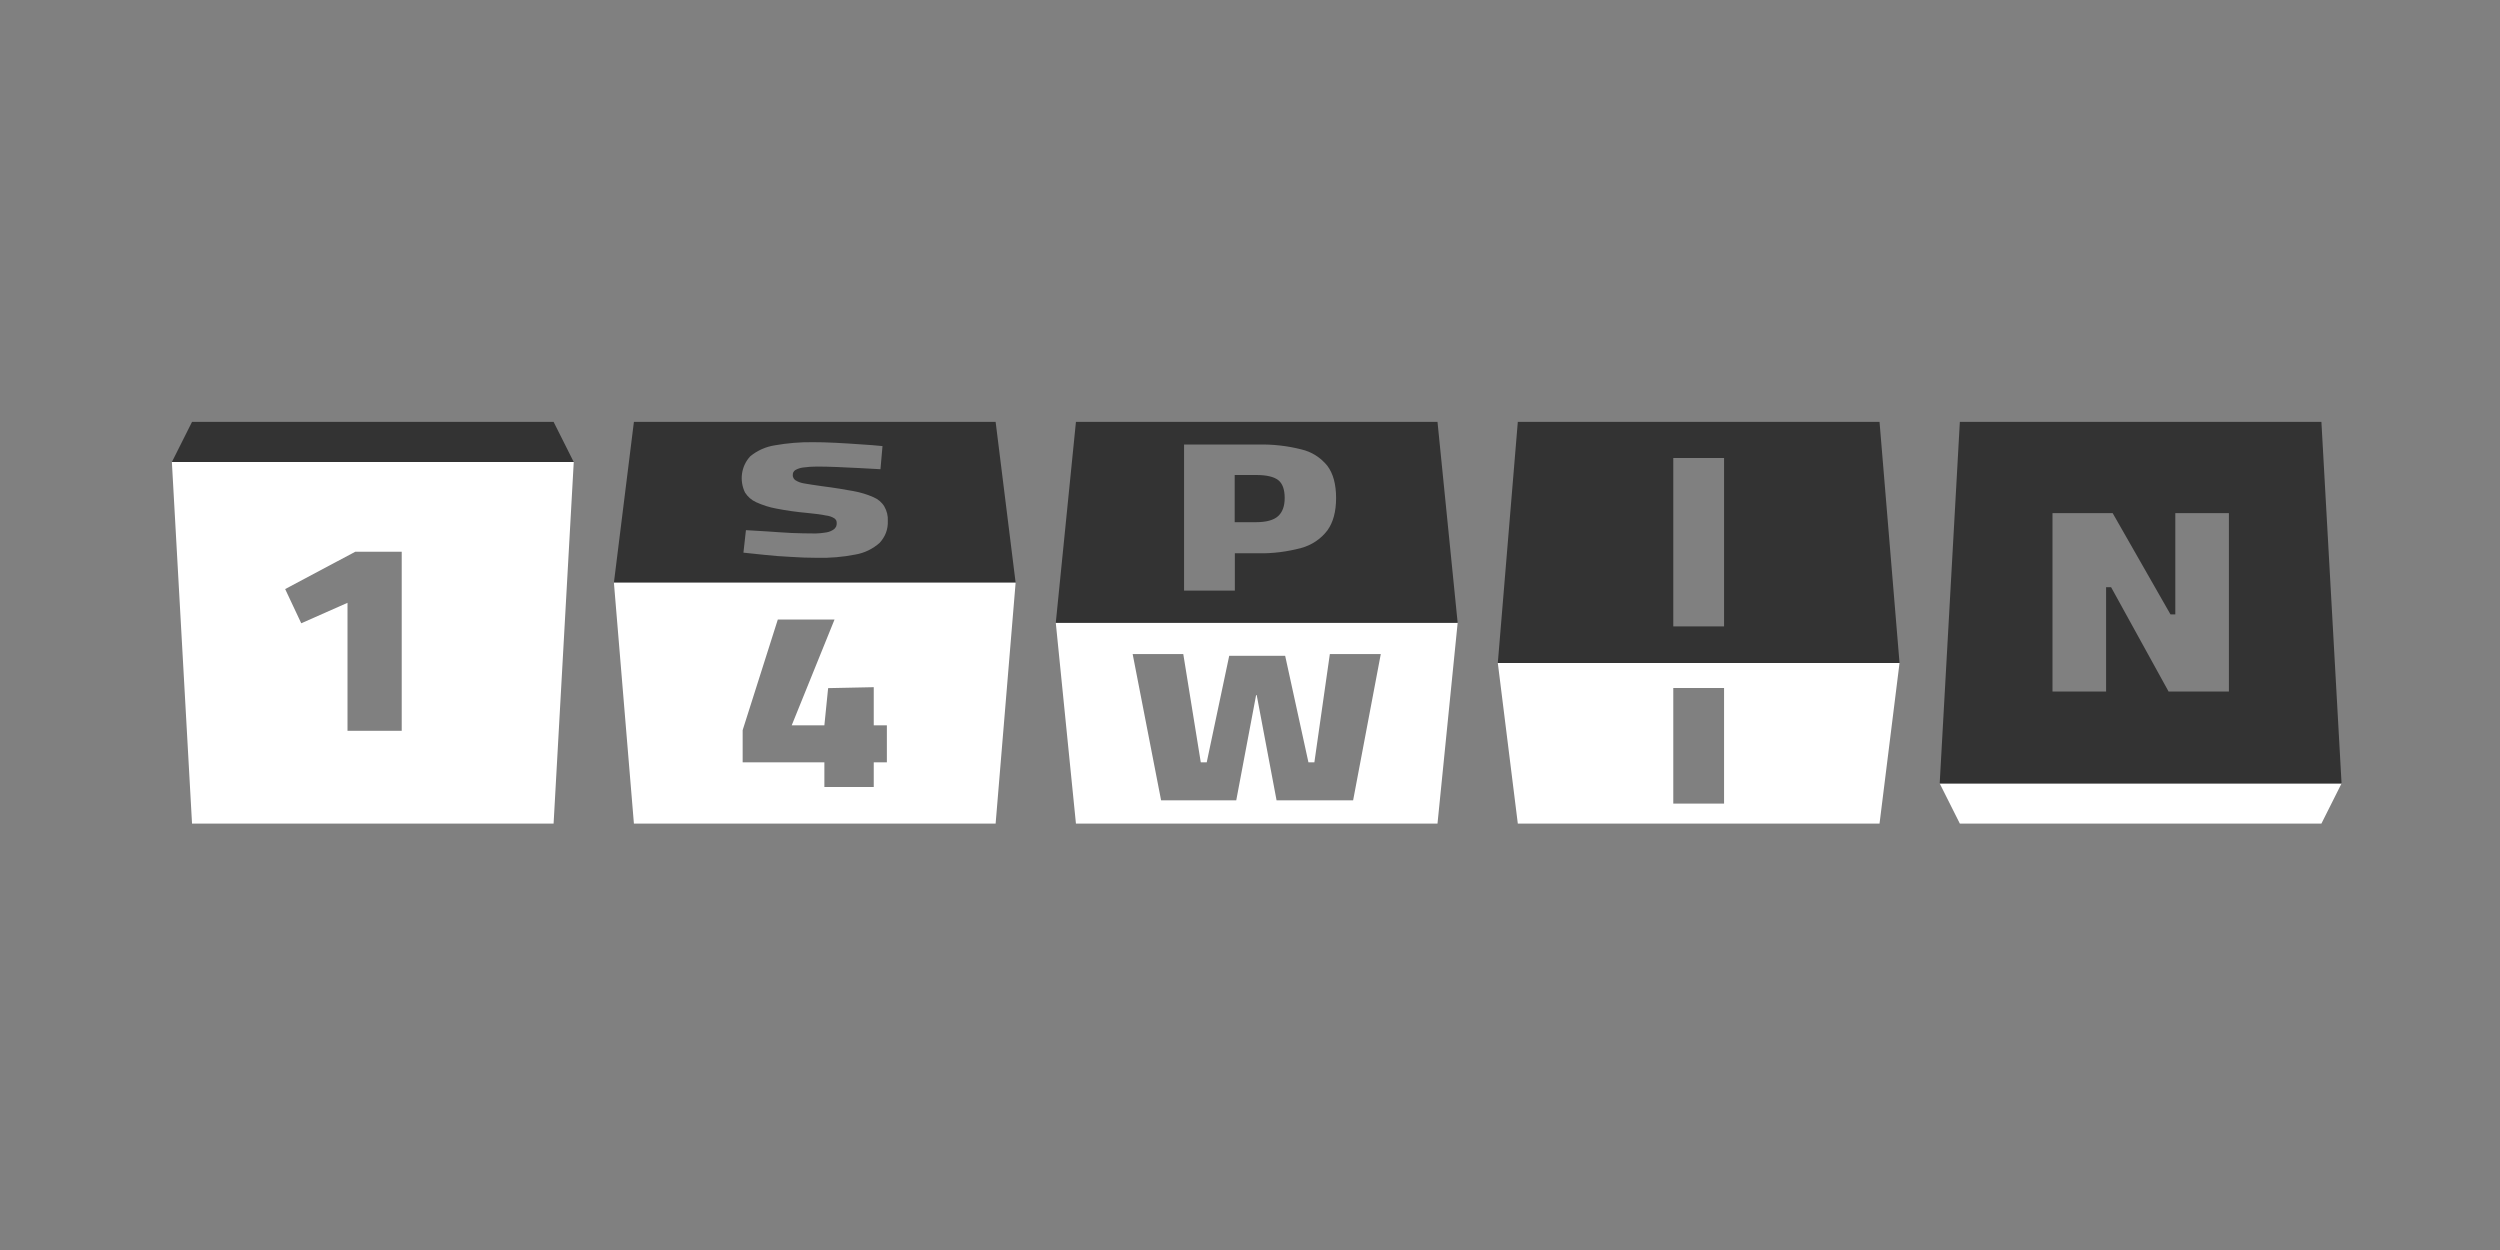 <svg width="160" height="80" viewBox="0 0 160 80" fill="none" xmlns="http://www.w3.org/2000/svg">
<rect x="0" y="0" width="160" height="80" fill="#808080" stroke="none"/>
<g clip-path="url(#clip0_17_5798)">
<path d="M148.57 52.71H125.43L124.14 50.14H149.86L148.57 52.71Z" fill="white"/>
<path d="M148.57 27H125.43L124.14 50.14H149.86L148.57 27ZM142.65 44.26H138.79L135.11 37.58H134.79V44.26H131.36V32.84H135.21L138.91 39.32H139.22V32.84H142.65V44.26Z" fill="#333333"/>
<path d="M95.86 42.43L97.14 52.71H120.29L121.57 42.43H95.86ZM110.34 51.43H107.09V44.03H110.34V51.43Z" fill="white"/>
<path d="M120.29 27H97.14L95.86 42.43H121.57L120.29 27ZM110.34 40.09H107.09V29.31H110.34V40.09Z" fill="#333333"/>
<path d="M67.57 39.86L68.86 52.71H92L93.29 39.86H67.57ZM86.6 51.22H81.7L80.43 44.49H80.39L79.12 51.22H74.31L72.49 41.86H75.73L76.85 48.79H77.23L78.67 41.97H82.25L83.74 48.79H84.12L85.11 41.86H88.37L86.6 51.22Z" fill="white"/>
<path d="M81.81 30.73C82.08 30.94 82.22 31.33 82.22 31.87C82.22 32.41 82.07 32.79 81.79 33.04C81.51 33.29 81.04 33.42 80.38 33.42H79.02V30.4H80.39C81.06 30.4 81.53 30.51 81.81 30.73Z" fill="#333333"/>
<path d="M92 27H68.86L67.57 39.86H93.29L92 27ZM84.95 33.95C84.53 34.5 83.94 34.89 83.28 35.07C82.38 35.31 81.45 35.43 80.52 35.41H79.03V37.8H75.78V28.45H80.52C81.45 28.43 82.38 28.53 83.28 28.76C83.94 28.91 84.52 29.28 84.95 29.81C85.32 30.3 85.51 30.99 85.51 31.87C85.51 32.75 85.32 33.44 84.95 33.95Z" fill="#333333"/>
<path d="M63.72 27H40.57L39.29 37.29H65L63.72 27ZM56.7 34.1C56.61 34.34 56.47 34.55 56.3 34.74C55.86 35.13 55.33 35.39 54.75 35.49C53.94 35.65 53.11 35.72 52.28 35.7C51.75 35.7 51.19 35.68 50.6 35.64C50.01 35.61 49.45 35.57 48.92 35.51C48.39 35.46 47.94 35.41 47.58 35.37L47.74 33.93C48.13 33.95 48.58 33.98 49.09 34.01C49.61 34.05 50.12 34.08 50.64 34.11C51.16 34.13 51.62 34.14 52.01 34.14C52.31 34.15 52.61 34.12 52.91 34.07C53.09 34.04 53.26 33.96 53.4 33.85C53.45 33.8 53.49 33.74 53.52 33.68C53.54 33.62 53.55 33.55 53.55 33.48C53.55 33.42 53.54 33.36 53.52 33.31C53.49 33.26 53.45 33.21 53.41 33.18C53.24 33.07 53.05 33.01 52.85 32.99C52.58 32.93 52.19 32.88 51.68 32.83C51.01 32.77 50.35 32.68 49.69 32.55C49.24 32.47 48.81 32.33 48.39 32.14C48.1 32.01 47.85 31.79 47.68 31.52C47.5 31.15 47.43 30.72 47.49 30.31C47.55 29.89 47.73 29.51 48.02 29.2C48.47 28.83 49.01 28.59 49.59 28.5C50.39 28.36 51.2 28.29 52.01 28.3C52.44 28.3 52.94 28.31 53.49 28.34C54.04 28.37 54.58 28.4 55.1 28.44C55.63 28.47 56.09 28.51 56.48 28.55L56.35 30.03L55.07 29.96C54.58 29.94 54.08 29.91 53.59 29.89C53.09 29.87 52.66 29.86 52.28 29.86C51.99 29.86 51.69 29.88 51.4 29.92C51.22 29.94 51.05 30 50.89 30.09C50.84 30.13 50.8 30.17 50.77 30.23C50.75 30.28 50.73 30.34 50.74 30.4C50.73 30.46 50.75 30.53 50.78 30.59C50.8 30.64 50.85 30.69 50.9 30.73C51.07 30.84 51.27 30.91 51.47 30.94C51.75 30.99 52.14 31.05 52.64 31.12C53.43 31.22 54.08 31.33 54.62 31.43C55.06 31.51 55.5 31.64 55.9 31.82C56.19 31.94 56.44 32.15 56.6 32.42C56.76 32.7 56.84 33.02 56.82 33.35C56.83 33.61 56.79 33.86 56.7 34.1Z" fill="#333333"/>
<path d="M39.29 37.29L40.57 52.71H63.72L65 37.29H39.29ZM56.76 48.79H55.92V50.37H52.76V48.79H47.53V46.73L49.78 39.65H53.41L50.67 46.42H52.76L53 44.04L55.92 43.98V46.42H56.76V48.79Z" fill="white"/>
<path d="M12.29 27H35.43L36.72 29.57H11L12.29 27Z" fill="#333333"/>
<path d="M11 29.57L12.29 52.71H35.43L36.72 29.57H11ZM25.71 46.77H22.24V38.58L19.28 39.89L18.25 37.7L22.74 35.31H25.71V46.77Z" fill="white"/>
</g>
<defs>
<clipPath id="clip0_17_5798">
<rect width="138.86" height="25.71" fill="white" transform="translate(11 27)"/>
</clipPath>
</defs>
</svg>
